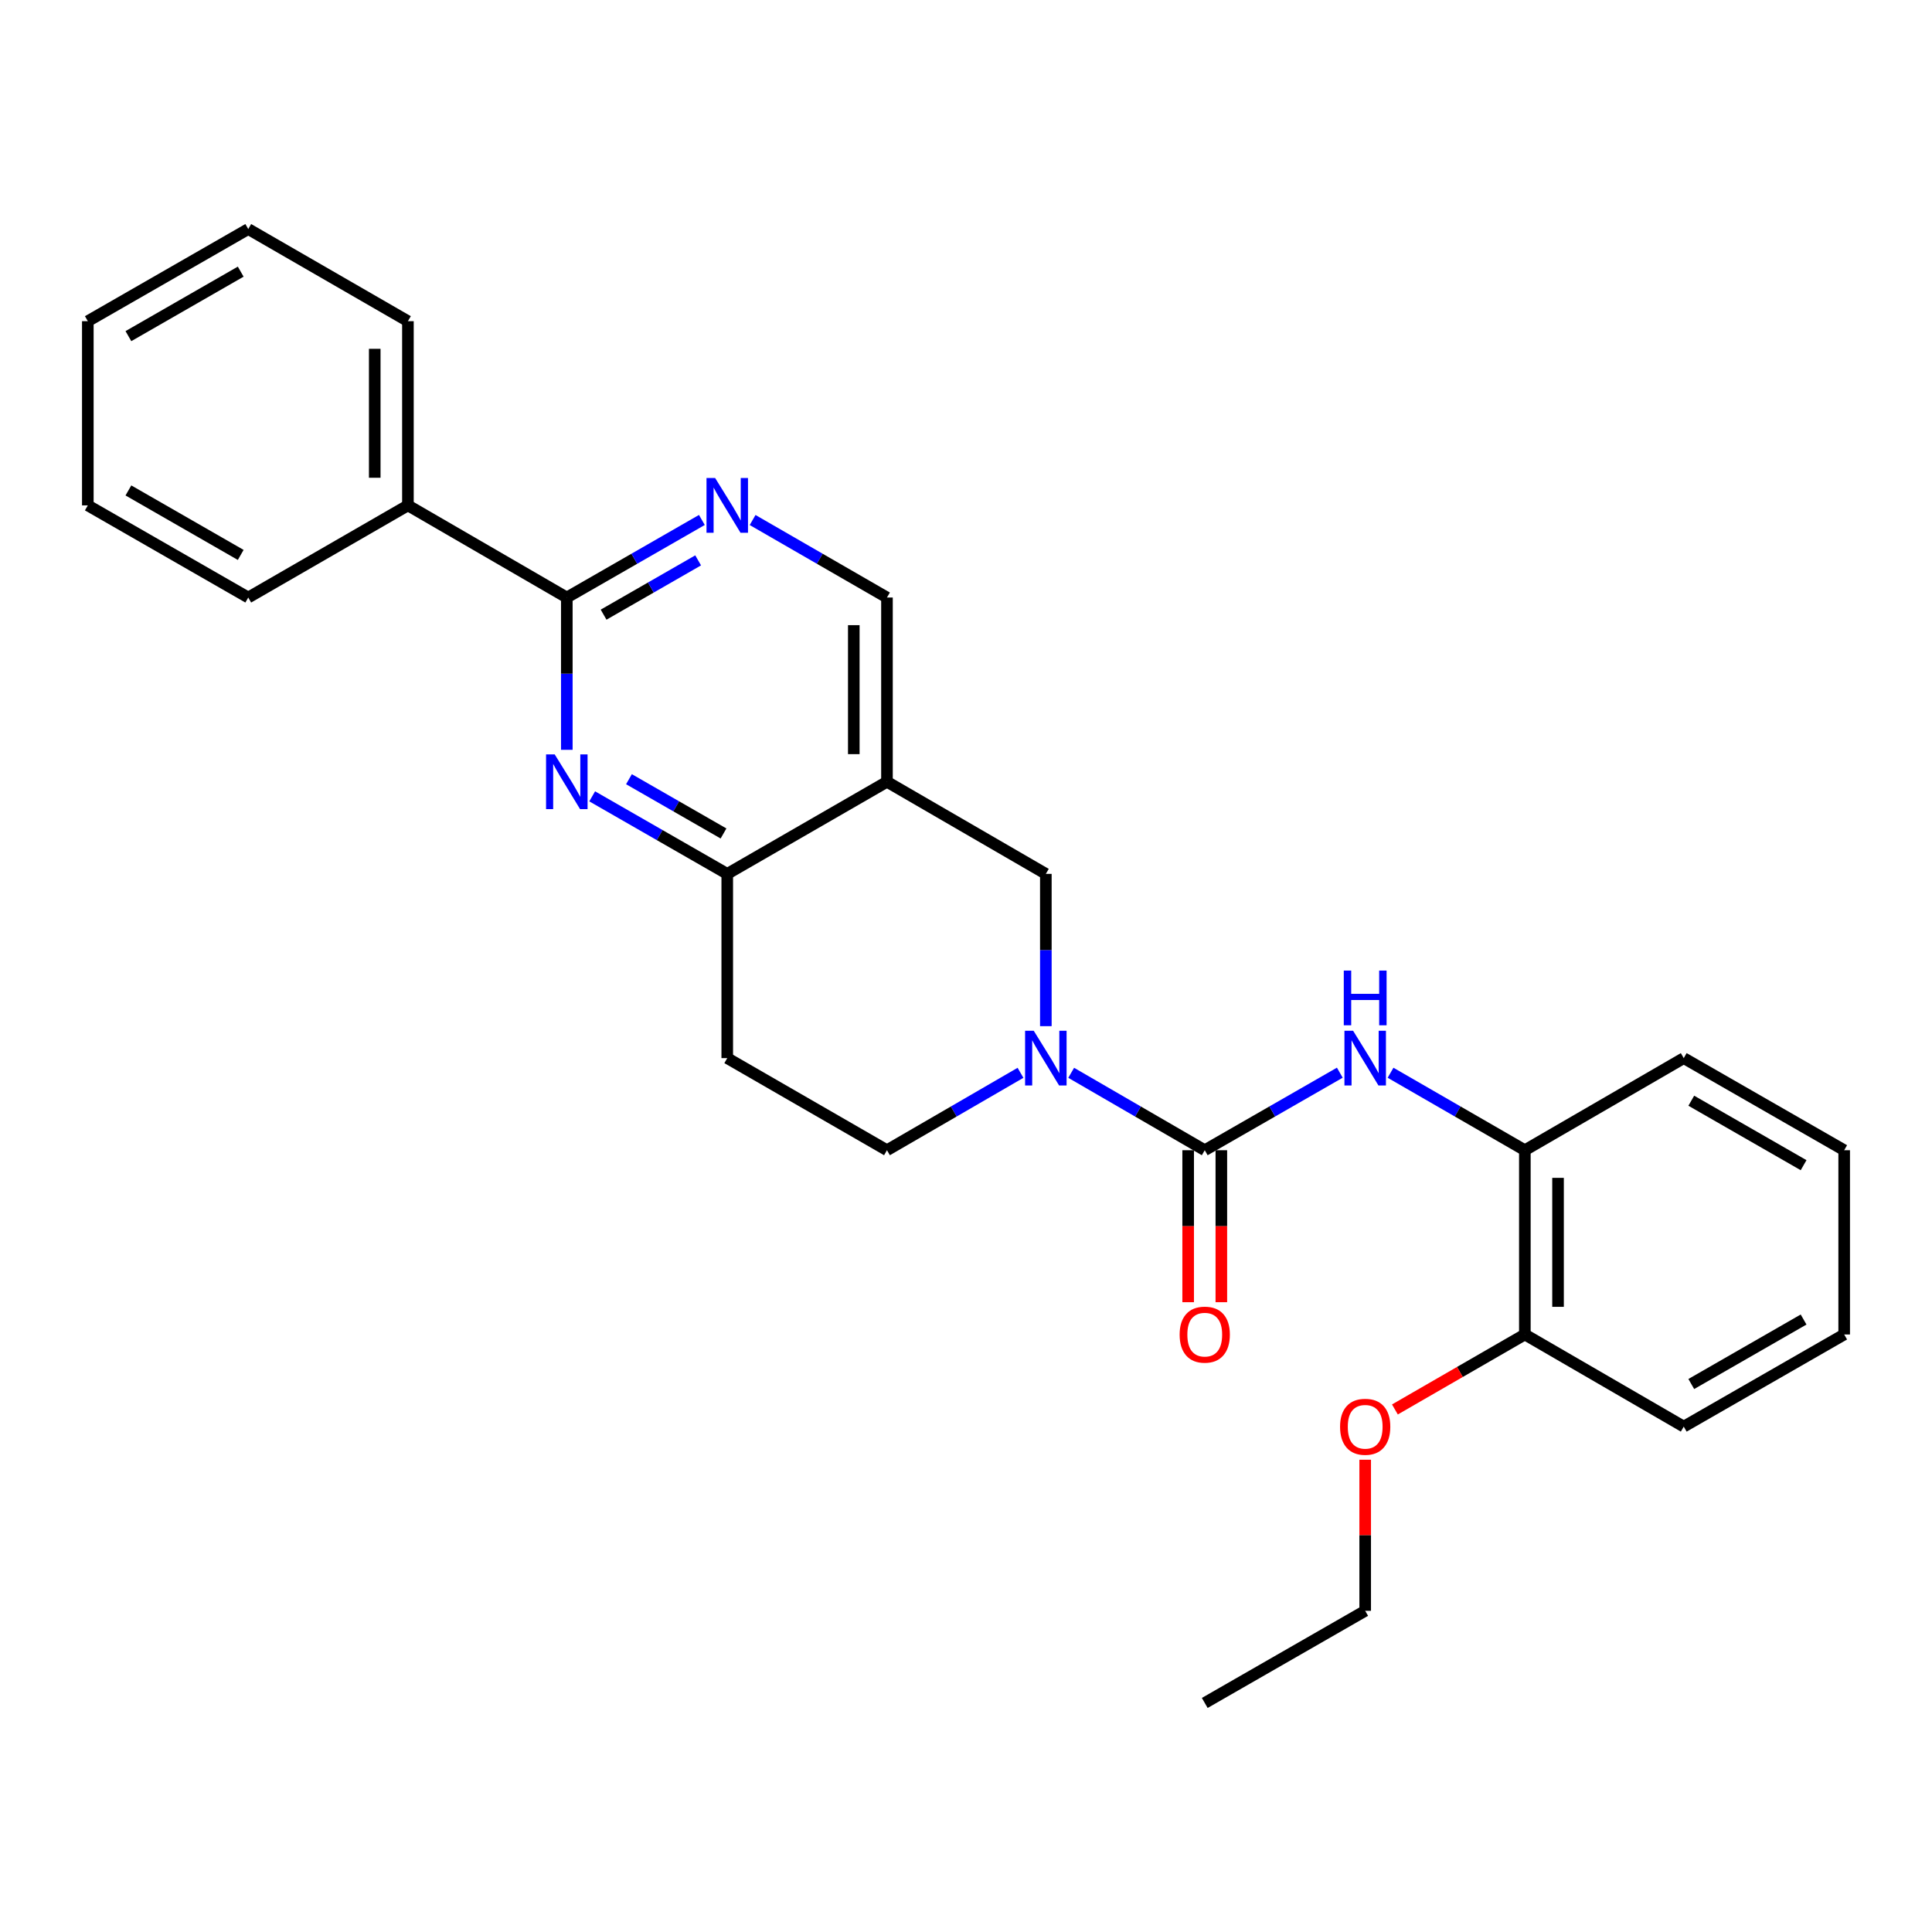 <?xml version='1.0' encoding='iso-8859-1'?>
<svg version='1.1' baseProfile='full'
              xmlns='http://www.w3.org/2000/svg'
                      xmlns:rdkit='http://www.rdkit.org/xml'
                      xmlns:xlink='http://www.w3.org/1999/xlink'
                  xml:space='preserve'
width='1000px' height='1000px' viewBox='0 0 1000 1000'>
<!-- END OF HEADER -->
<rect style='opacity:1.0;fill:#FFFFFF;stroke:none' width='1000' height='1000' x='0' y='0'> </rect>
<path class='bond-0' d='M 623.577,595.352 L 589.01,575.317' style='fill:none;fill-rule:evenodd;stroke:#000000;stroke-width:6px;stroke-linecap:butt;stroke-linejoin:miter;stroke-opacity:1' />
<path class='bond-0' d='M 589.01,575.317 L 554.442,555.283' style='fill:none;fill-rule:evenodd;stroke:#0000FF;stroke-width:6px;stroke-linecap:butt;stroke-linejoin:miter;stroke-opacity:1' />
<path class='bond-4' d='M 623.577,595.352 L 658.531,575.286' style='fill:none;fill-rule:evenodd;stroke:#000000;stroke-width:6px;stroke-linecap:butt;stroke-linejoin:miter;stroke-opacity:1' />
<path class='bond-4' d='M 658.531,575.286 L 693.486,555.22' style='fill:none;fill-rule:evenodd;stroke:#0000FF;stroke-width:6px;stroke-linecap:butt;stroke-linejoin:miter;stroke-opacity:1' />
<path class='bond-12' d='M 614.989,595.352 L 614.989,634.685' style='fill:none;fill-rule:evenodd;stroke:#000000;stroke-width:6px;stroke-linecap:butt;stroke-linejoin:miter;stroke-opacity:1' />
<path class='bond-12' d='M 614.989,634.685 L 614.989,674.018' style='fill:none;fill-rule:evenodd;stroke:#FF0000;stroke-width:6px;stroke-linecap:butt;stroke-linejoin:miter;stroke-opacity:1' />
<path class='bond-12' d='M 632.164,595.352 L 632.164,634.685' style='fill:none;fill-rule:evenodd;stroke:#000000;stroke-width:6px;stroke-linecap:butt;stroke-linejoin:miter;stroke-opacity:1' />
<path class='bond-12' d='M 632.164,634.685 L 632.164,674.018' style='fill:none;fill-rule:evenodd;stroke:#FF0000;stroke-width:6px;stroke-linecap:butt;stroke-linejoin:miter;stroke-opacity:1' />
<path class='bond-7' d='M 541.326,531.137 L 541.326,491.728' style='fill:none;fill-rule:evenodd;stroke:#0000FF;stroke-width:6px;stroke-linecap:butt;stroke-linejoin:miter;stroke-opacity:1' />
<path class='bond-7' d='M 541.326,491.728 L 541.326,452.319' style='fill:none;fill-rule:evenodd;stroke:#000000;stroke-width:6px;stroke-linecap:butt;stroke-linejoin:miter;stroke-opacity:1' />
<path class='bond-11' d='M 528.21,555.284 L 493.652,575.318' style='fill:none;fill-rule:evenodd;stroke:#0000FF;stroke-width:6px;stroke-linecap:butt;stroke-linejoin:miter;stroke-opacity:1' />
<path class='bond-11' d='M 493.652,575.318 L 459.094,595.352' style='fill:none;fill-rule:evenodd;stroke:#000000;stroke-width:6px;stroke-linecap:butt;stroke-linejoin:miter;stroke-opacity:1' />
<path class='bond-1' d='M 306.514,412.188 L 341.469,432.254' style='fill:none;fill-rule:evenodd;stroke:#0000FF;stroke-width:6px;stroke-linecap:butt;stroke-linejoin:miter;stroke-opacity:1' />
<path class='bond-1' d='M 341.469,432.254 L 376.423,452.319' style='fill:none;fill-rule:evenodd;stroke:#000000;stroke-width:6px;stroke-linecap:butt;stroke-linejoin:miter;stroke-opacity:1' />
<path class='bond-1' d='M 325.552,403.312 L 350.02,417.358' style='fill:none;fill-rule:evenodd;stroke:#0000FF;stroke-width:6px;stroke-linecap:butt;stroke-linejoin:miter;stroke-opacity:1' />
<path class='bond-1' d='M 350.02,417.358 L 374.488,431.404' style='fill:none;fill-rule:evenodd;stroke:#000000;stroke-width:6px;stroke-linecap:butt;stroke-linejoin:miter;stroke-opacity:1' />
<path class='bond-3' d='M 293.381,388.104 L 293.381,348.691' style='fill:none;fill-rule:evenodd;stroke:#0000FF;stroke-width:6px;stroke-linecap:butt;stroke-linejoin:miter;stroke-opacity:1' />
<path class='bond-3' d='M 293.381,348.691 L 293.381,309.277' style='fill:none;fill-rule:evenodd;stroke:#000000;stroke-width:6px;stroke-linecap:butt;stroke-linejoin:miter;stroke-opacity:1' />
<path class='bond-2' d='M 459.094,404.648 L 541.326,452.319' style='fill:none;fill-rule:evenodd;stroke:#000000;stroke-width:6px;stroke-linecap:butt;stroke-linejoin:miter;stroke-opacity:1' />
<path class='bond-9' d='M 459.094,404.648 L 459.094,309.277' style='fill:none;fill-rule:evenodd;stroke:#000000;stroke-width:6px;stroke-linecap:butt;stroke-linejoin:miter;stroke-opacity:1' />
<path class='bond-9' d='M 441.919,390.343 L 441.919,323.583' style='fill:none;fill-rule:evenodd;stroke:#000000;stroke-width:6px;stroke-linecap:butt;stroke-linejoin:miter;stroke-opacity:1' />
<path class='bond-27' d='M 459.094,404.648 L 376.423,452.319' style='fill:none;fill-rule:evenodd;stroke:#000000;stroke-width:6px;stroke-linecap:butt;stroke-linejoin:miter;stroke-opacity:1' />
<path class='bond-13' d='M 293.381,309.277 L 211.139,261.587' style='fill:none;fill-rule:evenodd;stroke:#000000;stroke-width:6px;stroke-linecap:butt;stroke-linejoin:miter;stroke-opacity:1' />
<path class='bond-29' d='M 293.381,309.277 L 328.335,289.204' style='fill:none;fill-rule:evenodd;stroke:#000000;stroke-width:6px;stroke-linecap:butt;stroke-linejoin:miter;stroke-opacity:1' />
<path class='bond-29' d='M 328.335,289.204 L 363.289,269.13' style='fill:none;fill-rule:evenodd;stroke:#0000FF;stroke-width:6px;stroke-linecap:butt;stroke-linejoin:miter;stroke-opacity:1' />
<path class='bond-29' d='M 312.42,318.149 L 336.888,304.098' style='fill:none;fill-rule:evenodd;stroke:#000000;stroke-width:6px;stroke-linecap:butt;stroke-linejoin:miter;stroke-opacity:1' />
<path class='bond-29' d='M 336.888,304.098 L 361.356,290.046' style='fill:none;fill-rule:evenodd;stroke:#0000FF;stroke-width:6px;stroke-linecap:butt;stroke-linejoin:miter;stroke-opacity:1' />
<path class='bond-8' d='M 719.745,555.252 L 754.503,575.302' style='fill:none;fill-rule:evenodd;stroke:#0000FF;stroke-width:6px;stroke-linecap:butt;stroke-linejoin:miter;stroke-opacity:1' />
<path class='bond-8' d='M 754.503,575.302 L 789.261,595.352' style='fill:none;fill-rule:evenodd;stroke:#000000;stroke-width:6px;stroke-linecap:butt;stroke-linejoin:miter;stroke-opacity:1' />
<path class='bond-5' d='M 376.423,452.319 L 376.423,547.681' style='fill:none;fill-rule:evenodd;stroke:#000000;stroke-width:6px;stroke-linecap:butt;stroke-linejoin:miter;stroke-opacity:1' />
<path class='bond-6' d='M 389.549,269.159 L 424.322,289.218' style='fill:none;fill-rule:evenodd;stroke:#0000FF;stroke-width:6px;stroke-linecap:butt;stroke-linejoin:miter;stroke-opacity:1' />
<path class='bond-6' d='M 424.322,289.218 L 459.094,309.277' style='fill:none;fill-rule:evenodd;stroke:#000000;stroke-width:6px;stroke-linecap:butt;stroke-linejoin:miter;stroke-opacity:1' />
<path class='bond-14' d='M 789.261,595.352 L 789.261,690.723' style='fill:none;fill-rule:evenodd;stroke:#000000;stroke-width:6px;stroke-linecap:butt;stroke-linejoin:miter;stroke-opacity:1' />
<path class='bond-14' d='M 806.437,609.657 L 806.437,676.417' style='fill:none;fill-rule:evenodd;stroke:#000000;stroke-width:6px;stroke-linecap:butt;stroke-linejoin:miter;stroke-opacity:1' />
<path class='bond-16' d='M 789.261,595.352 L 871.503,547.681' style='fill:none;fill-rule:evenodd;stroke:#000000;stroke-width:6px;stroke-linecap:butt;stroke-linejoin:miter;stroke-opacity:1' />
<path class='bond-10' d='M 376.423,547.681 L 459.094,595.352' style='fill:none;fill-rule:evenodd;stroke:#000000;stroke-width:6px;stroke-linecap:butt;stroke-linejoin:miter;stroke-opacity:1' />
<path class='bond-17' d='M 211.139,261.587 L 211.139,166.245' style='fill:none;fill-rule:evenodd;stroke:#000000;stroke-width:6px;stroke-linecap:butt;stroke-linejoin:miter;stroke-opacity:1' />
<path class='bond-17' d='M 193.964,247.286 L 193.964,180.546' style='fill:none;fill-rule:evenodd;stroke:#000000;stroke-width:6px;stroke-linecap:butt;stroke-linejoin:miter;stroke-opacity:1' />
<path class='bond-18' d='M 211.139,261.587 L 128.497,309.277' style='fill:none;fill-rule:evenodd;stroke:#000000;stroke-width:6px;stroke-linecap:butt;stroke-linejoin:miter;stroke-opacity:1' />
<path class='bond-15' d='M 789.261,690.723 L 755.633,710.129' style='fill:none;fill-rule:evenodd;stroke:#000000;stroke-width:6px;stroke-linecap:butt;stroke-linejoin:miter;stroke-opacity:1' />
<path class='bond-15' d='M 755.633,710.129 L 722.005,729.534' style='fill:none;fill-rule:evenodd;stroke:#FF0000;stroke-width:6px;stroke-linecap:butt;stroke-linejoin:miter;stroke-opacity:1' />
<path class='bond-19' d='M 789.261,690.723 L 871.503,738.413' style='fill:none;fill-rule:evenodd;stroke:#000000;stroke-width:6px;stroke-linecap:butt;stroke-linejoin:miter;stroke-opacity:1' />
<path class='bond-20' d='M 706.619,755.556 L 706.619,794.656' style='fill:none;fill-rule:evenodd;stroke:#FF0000;stroke-width:6px;stroke-linecap:butt;stroke-linejoin:miter;stroke-opacity:1' />
<path class='bond-20' d='M 706.619,794.656 L 706.619,833.755' style='fill:none;fill-rule:evenodd;stroke:#000000;stroke-width:6px;stroke-linecap:butt;stroke-linejoin:miter;stroke-opacity:1' />
<path class='bond-22' d='M 871.503,547.681 L 954.545,595.352' style='fill:none;fill-rule:evenodd;stroke:#000000;stroke-width:6px;stroke-linecap:butt;stroke-linejoin:miter;stroke-opacity:1' />
<path class='bond-22' d='M 875.408,569.727 L 933.538,603.097' style='fill:none;fill-rule:evenodd;stroke:#000000;stroke-width:6px;stroke-linecap:butt;stroke-linejoin:miter;stroke-opacity:1' />
<path class='bond-25' d='M 211.139,166.245 L 128.497,118.555' style='fill:none;fill-rule:evenodd;stroke:#000000;stroke-width:6px;stroke-linecap:butt;stroke-linejoin:miter;stroke-opacity:1' />
<path class='bond-23' d='M 128.497,309.277 L 45.455,261.587' style='fill:none;fill-rule:evenodd;stroke:#000000;stroke-width:6px;stroke-linecap:butt;stroke-linejoin:miter;stroke-opacity:1' />
<path class='bond-23' d='M 124.594,287.23 L 66.464,253.847' style='fill:none;fill-rule:evenodd;stroke:#000000;stroke-width:6px;stroke-linecap:butt;stroke-linejoin:miter;stroke-opacity:1' />
<path class='bond-28' d='M 871.503,738.413 L 954.545,690.723' style='fill:none;fill-rule:evenodd;stroke:#000000;stroke-width:6px;stroke-linecap:butt;stroke-linejoin:miter;stroke-opacity:1' />
<path class='bond-28' d='M 875.406,716.365 L 933.536,682.982' style='fill:none;fill-rule:evenodd;stroke:#000000;stroke-width:6px;stroke-linecap:butt;stroke-linejoin:miter;stroke-opacity:1' />
<path class='bond-21' d='M 706.619,833.755 L 623.577,881.445' style='fill:none;fill-rule:evenodd;stroke:#000000;stroke-width:6px;stroke-linecap:butt;stroke-linejoin:miter;stroke-opacity:1' />
<path class='bond-24' d='M 954.545,595.352 L 954.545,690.723' style='fill:none;fill-rule:evenodd;stroke:#000000;stroke-width:6px;stroke-linecap:butt;stroke-linejoin:miter;stroke-opacity:1' />
<path class='bond-26' d='M 45.455,261.587 L 45.455,166.245' style='fill:none;fill-rule:evenodd;stroke:#000000;stroke-width:6px;stroke-linecap:butt;stroke-linejoin:miter;stroke-opacity:1' />
<path class='bond-30' d='M 128.497,118.555 L 45.455,166.245' style='fill:none;fill-rule:evenodd;stroke:#000000;stroke-width:6px;stroke-linecap:butt;stroke-linejoin:miter;stroke-opacity:1' />
<path class='bond-30' d='M 124.594,140.602 L 66.464,173.985' style='fill:none;fill-rule:evenodd;stroke:#000000;stroke-width:6px;stroke-linecap:butt;stroke-linejoin:miter;stroke-opacity:1' />
<path  class='atom-1' d='M 535.066 533.521
L 544.346 548.521
Q 545.266 550.001, 546.746 552.681
Q 548.226 555.361, 548.306 555.521
L 548.306 533.521
L 552.066 533.521
L 552.066 561.841
L 548.186 561.841
L 538.226 545.441
Q 537.066 543.521, 535.826 541.321
Q 534.626 539.121, 534.266 538.441
L 534.266 561.841
L 530.586 561.841
L 530.586 533.521
L 535.066 533.521
' fill='#0000FF'/>
<path  class='atom-2' d='M 287.121 390.488
L 296.401 405.488
Q 297.321 406.968, 298.801 409.648
Q 300.281 412.328, 300.361 412.488
L 300.361 390.488
L 304.121 390.488
L 304.121 418.808
L 300.241 418.808
L 290.281 402.408
Q 289.121 400.488, 287.881 398.288
Q 286.681 396.088, 286.321 395.408
L 286.321 418.808
L 282.641 418.808
L 282.641 390.488
L 287.121 390.488
' fill='#0000FF'/>
<path  class='atom-5' d='M 700.359 533.521
L 709.639 548.521
Q 710.559 550.001, 712.039 552.681
Q 713.519 555.361, 713.599 555.521
L 713.599 533.521
L 717.359 533.521
L 717.359 561.841
L 713.479 561.841
L 703.519 545.441
Q 702.359 543.521, 701.119 541.321
Q 699.919 539.121, 699.559 538.441
L 699.559 561.841
L 695.879 561.841
L 695.879 533.521
L 700.359 533.521
' fill='#0000FF'/>
<path  class='atom-5' d='M 695.539 502.369
L 699.379 502.369
L 699.379 514.409
L 713.859 514.409
L 713.859 502.369
L 717.699 502.369
L 717.699 530.689
L 713.859 530.689
L 713.859 517.609
L 699.379 517.609
L 699.379 530.689
L 695.539 530.689
L 695.539 502.369
' fill='#0000FF'/>
<path  class='atom-7' d='M 370.163 247.427
L 379.443 262.427
Q 380.363 263.907, 381.843 266.587
Q 383.323 269.267, 383.403 269.427
L 383.403 247.427
L 387.163 247.427
L 387.163 275.747
L 383.283 275.747
L 373.323 259.347
Q 372.163 257.427, 370.923 255.227
Q 369.723 253.027, 369.363 252.347
L 369.363 275.747
L 365.683 275.747
L 365.683 247.427
L 370.163 247.427
' fill='#0000FF'/>
<path  class='atom-13' d='M 610.577 690.803
Q 610.577 684.003, 613.937 680.203
Q 617.297 676.403, 623.577 676.403
Q 629.857 676.403, 633.217 680.203
Q 636.577 684.003, 636.577 690.803
Q 636.577 697.683, 633.177 701.603
Q 629.777 705.483, 623.577 705.483
Q 617.337 705.483, 613.937 701.603
Q 610.577 697.723, 610.577 690.803
M 623.577 702.283
Q 627.897 702.283, 630.217 699.403
Q 632.577 696.483, 632.577 690.803
Q 632.577 685.243, 630.217 682.443
Q 627.897 679.603, 623.577 679.603
Q 619.257 679.603, 616.897 682.403
Q 614.577 685.203, 614.577 690.803
Q 614.577 696.523, 616.897 699.403
Q 619.257 702.283, 623.577 702.283
' fill='#FF0000'/>
<path  class='atom-16' d='M 693.619 738.493
Q 693.619 731.693, 696.979 727.893
Q 700.339 724.093, 706.619 724.093
Q 712.899 724.093, 716.259 727.893
Q 719.619 731.693, 719.619 738.493
Q 719.619 745.373, 716.219 749.293
Q 712.819 753.173, 706.619 753.173
Q 700.379 753.173, 696.979 749.293
Q 693.619 745.413, 693.619 738.493
M 706.619 749.973
Q 710.939 749.973, 713.259 747.093
Q 715.619 744.173, 715.619 738.493
Q 715.619 732.933, 713.259 730.133
Q 710.939 727.293, 706.619 727.293
Q 702.299 727.293, 699.939 730.093
Q 697.619 732.893, 697.619 738.493
Q 697.619 744.213, 699.939 747.093
Q 702.299 749.973, 706.619 749.973
' fill='#FF0000'/>
</svg>
